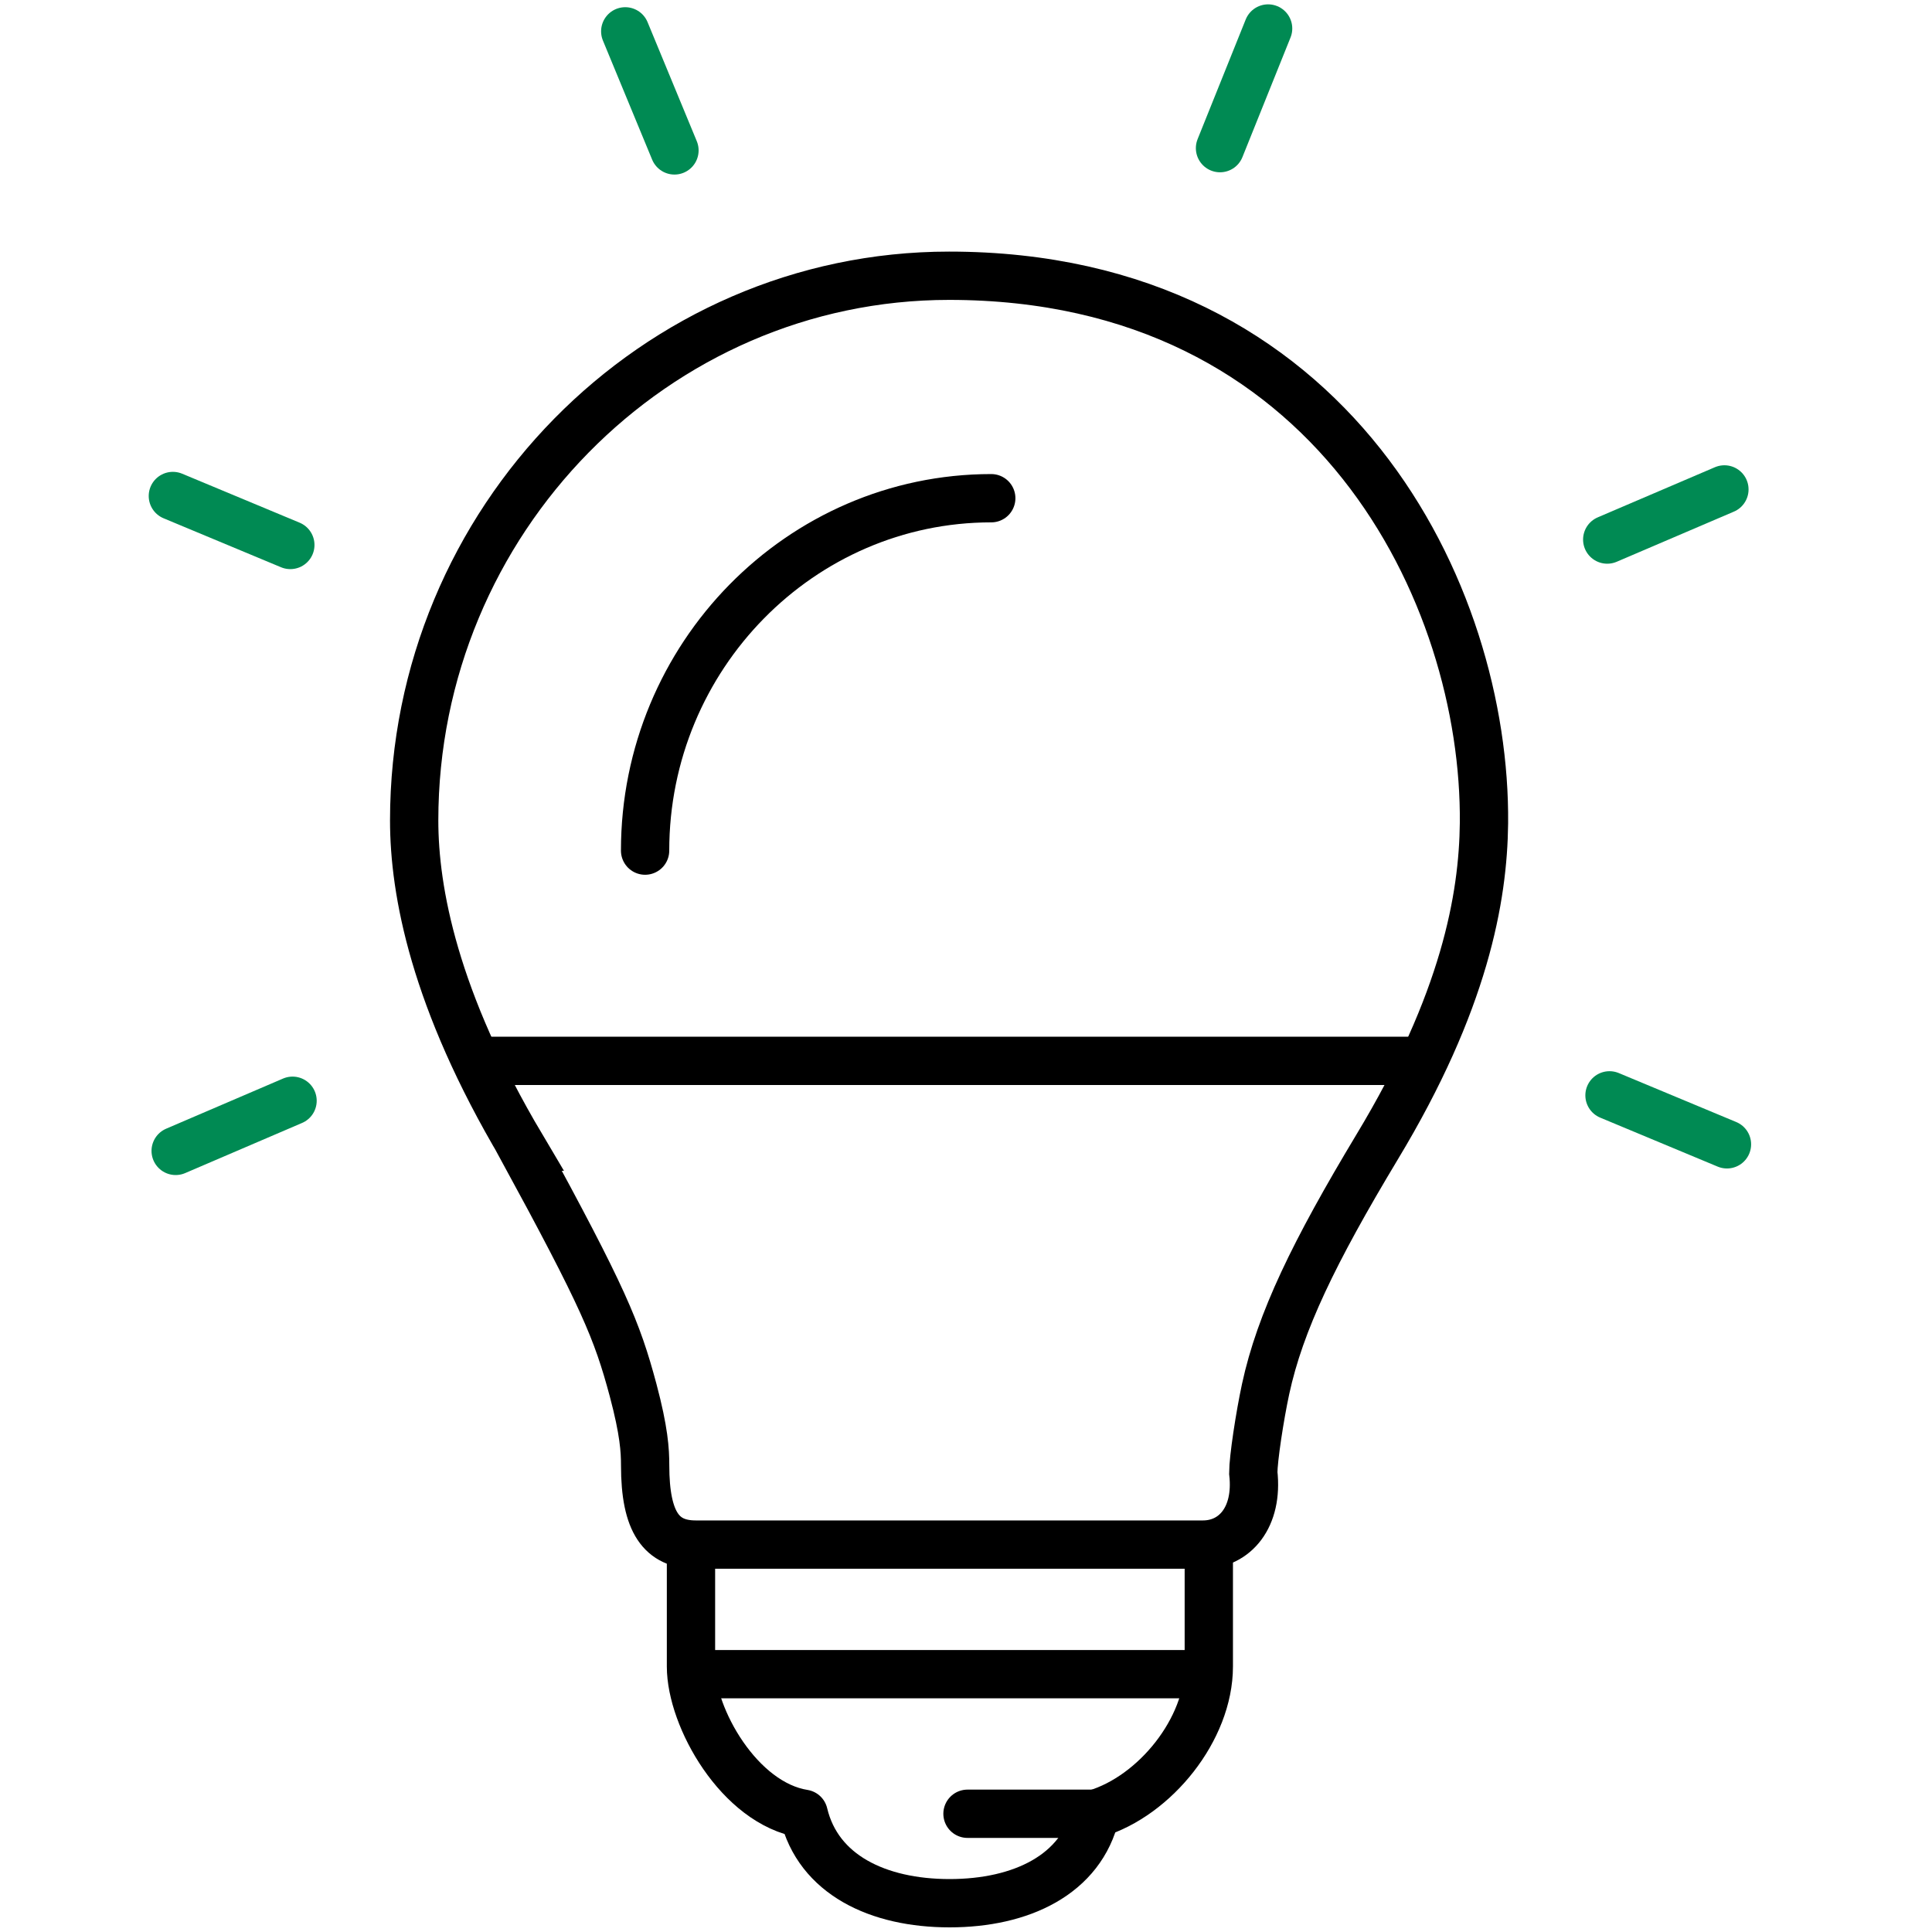 <svg width="40" height="40" viewBox="0 0 40 40" fill="none" xmlns="http://www.w3.org/2000/svg">
<g clip-path="url(#clip0_1217_9671)">
<path d="M12.945 0.649L13.964 3.114" stroke="#008A53" stroke-miterlimit="10" stroke-linecap="round"/>
<path d="M26.255 0.59L25.259 3.067" stroke="#008A53" stroke-miterlimit="10" stroke-linecap="round"/>
<path d="M35.702 10.133L33.276 11.171" stroke="#008A53" stroke-miterlimit="10" stroke-linecap="round"/>
<path d="M6.057 22.79L3.637 23.828" stroke="#008A53" stroke-miterlimit="10" stroke-linecap="round"/>
<path d="M35.755 23.692L33.323 22.678" stroke="#008A53" stroke-miterlimit="10" stroke-linecap="round"/>
<path d="M6.011 11.283L3.579 10.269" stroke="#008A53" stroke-miterlimit="10" stroke-linecap="round"/>
<path d="M10.792 23.74C12.5 26.877 12.772 27.532 13.108 28.782C13.334 29.632 13.357 30.027 13.357 30.339C13.357 31.525 13.698 31.979 14.405 31.979H24.906C25.566 31.979 26.052 31.413 25.948 30.493C25.948 30.204 26.081 29.325 26.203 28.759C26.504 27.367 27.204 25.922 28.513 23.745C30.325 20.743 30.707 18.585 30.724 17.045C30.77 12.321 27.615 5.709 19.65 5.709C13.56 5.709 8.575 10.782 8.575 16.986C8.575 18.455 8.992 20.696 10.798 23.74H10.792Z" stroke="black" stroke-miterlimit="10"/>
<path d="M20.523 10.315C16.575 10.315 13.356 13.589 13.356 17.611" stroke="black" stroke-miterlimit="10" stroke-linecap="round"/>
<path d="M9.849 21.964H29.3" stroke="black" stroke-miterlimit="10"/>
<path d="M14.306 31.973V34.503C14.306 35.559 15.307 37.34 16.639 37.552C16.94 38.814 18.178 39.404 19.66 39.404C21.142 39.404 22.387 38.814 22.682 37.552C23.916 37.181 25.027 35.8 25.027 34.503V31.973" stroke="black" stroke-linejoin="round"/>
<path d="M14.306 34.662H25.027" stroke="black" stroke-linejoin="round"/>
<path d="M22.683 37.552H20.031" stroke="black" stroke-linecap="round" stroke-linejoin="round"/>
</g>
<defs>
<clipPath id="clip0_1217_9671">
<rect width="33.333" height="40" fill="white" transform="translate(3)"/>
</clipPath>
</defs>
</svg>
